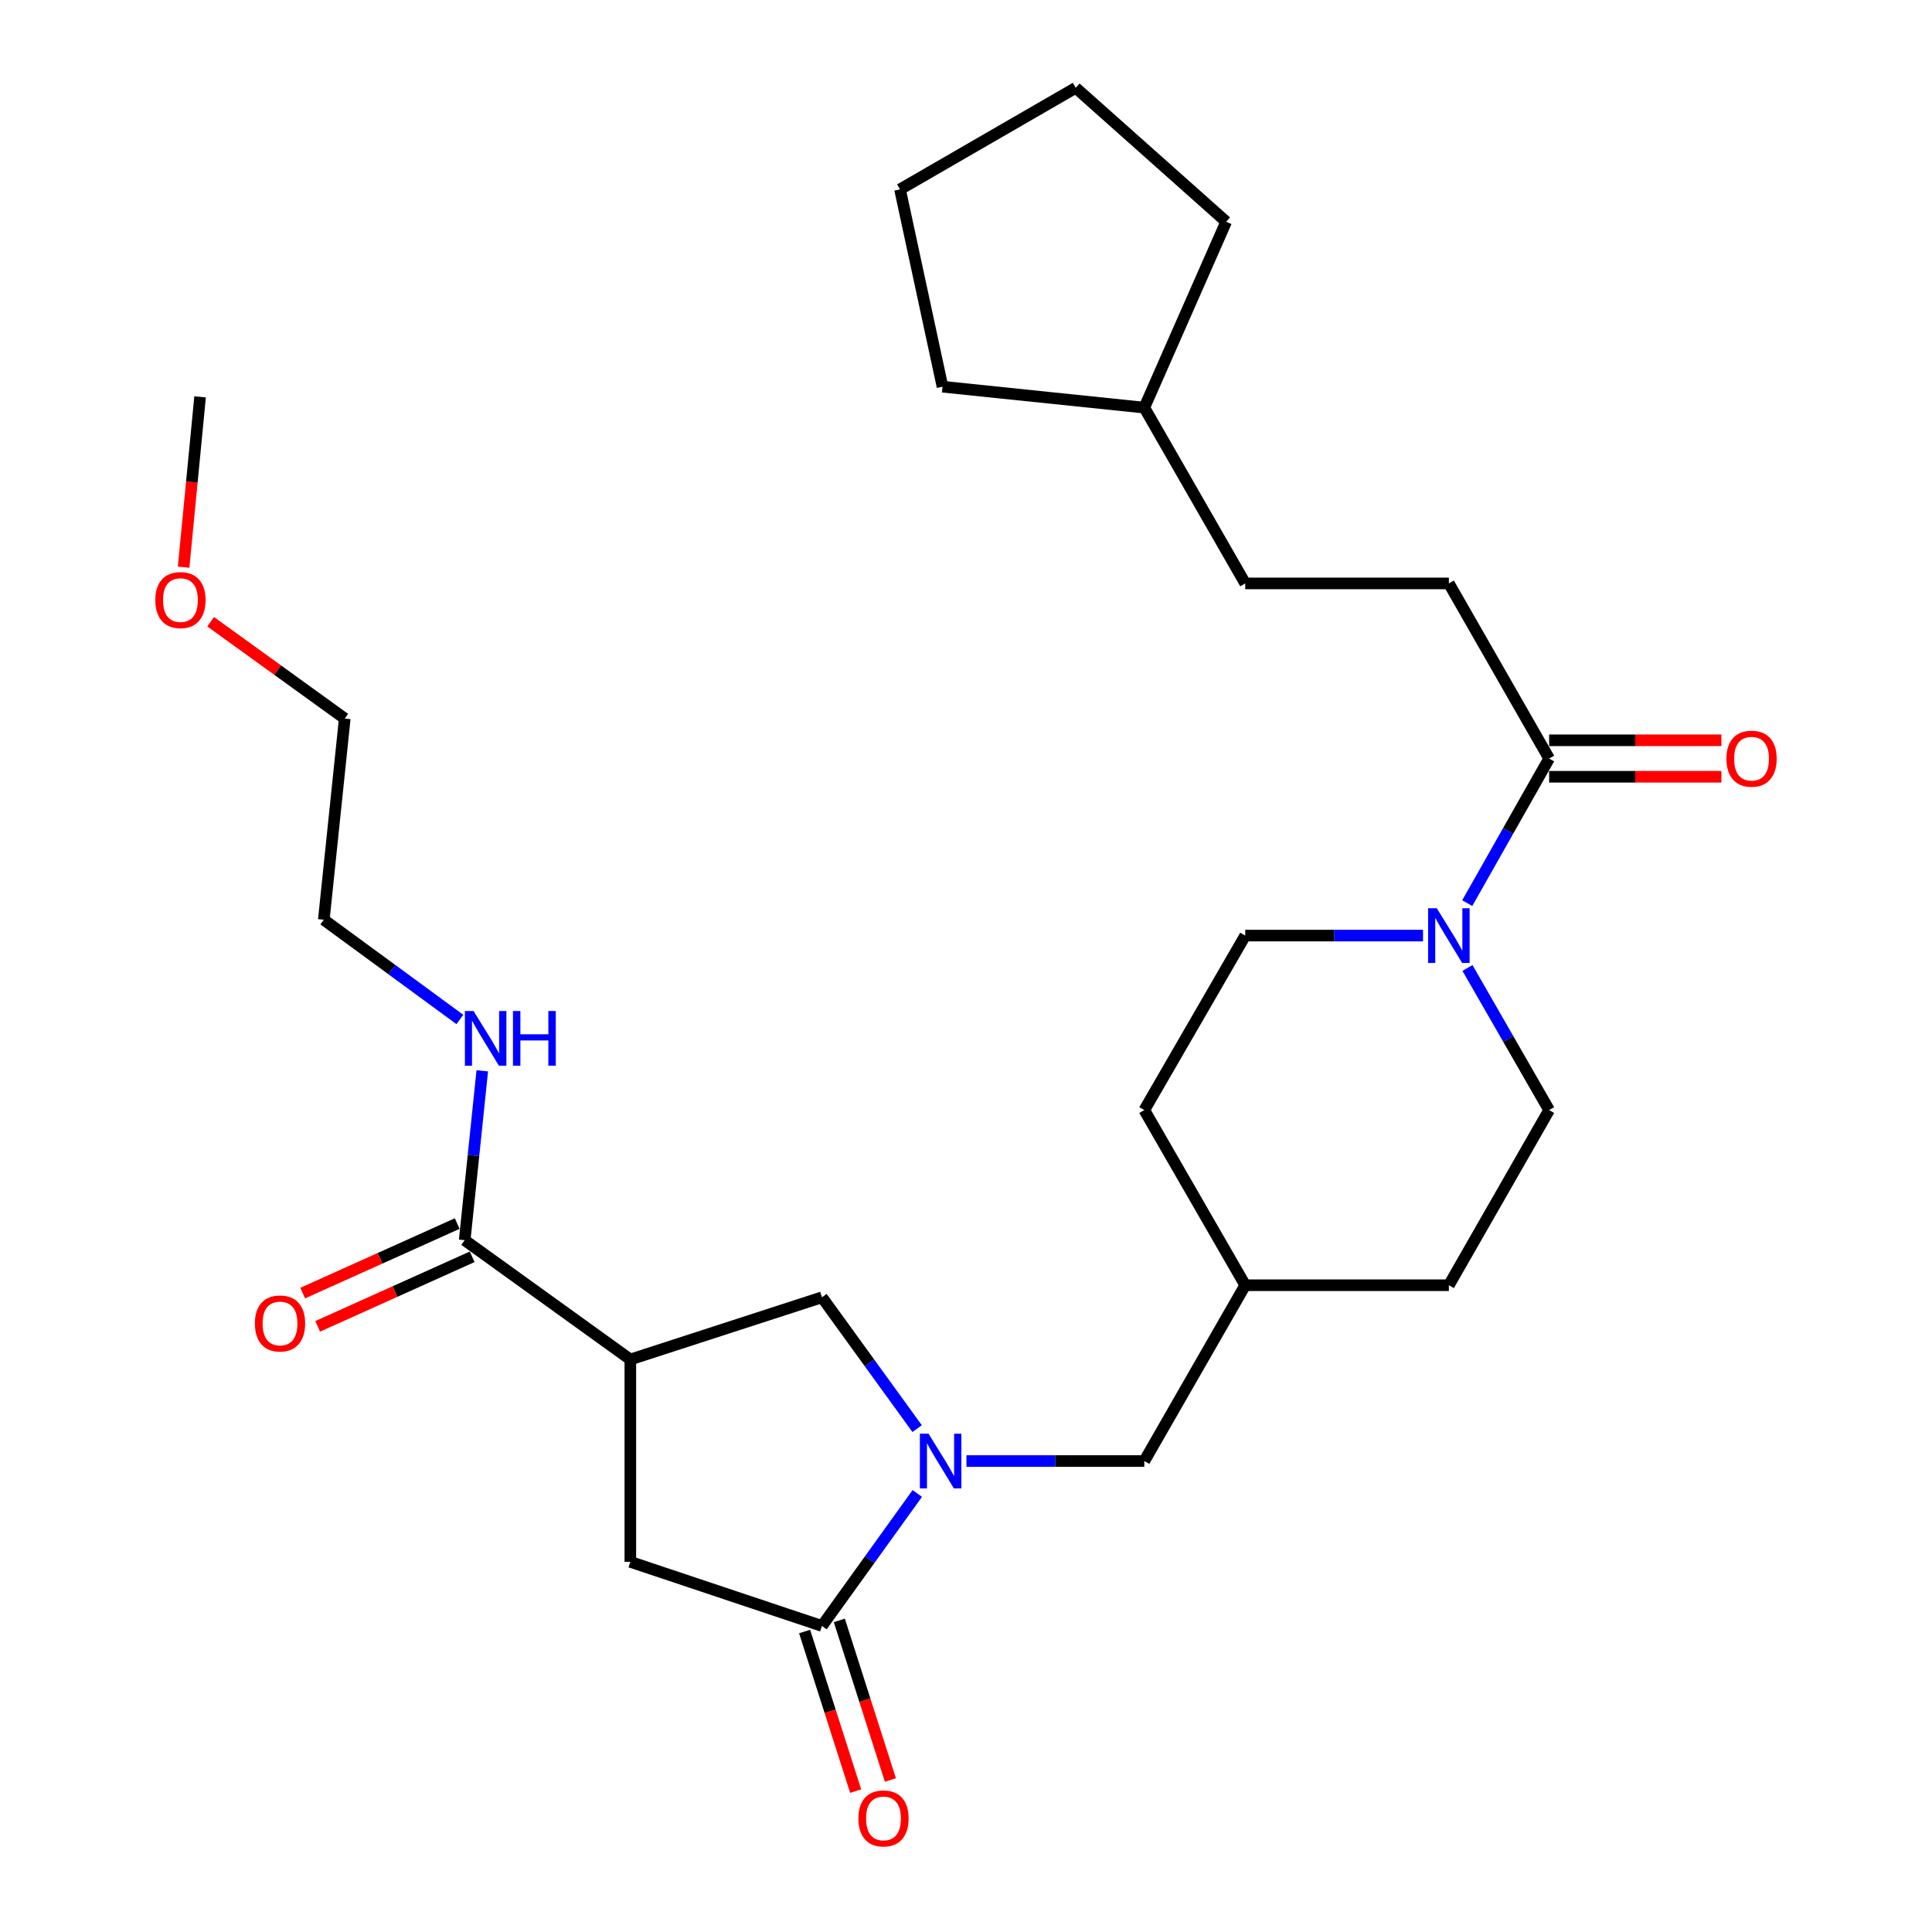 <?xml version='1.0' encoding='iso-8859-1'?>
<svg version='1.1' baseProfile='full'
              xmlns='http://www.w3.org/2000/svg'
                      xmlns:rdkit='http://www.rdkit.org/xml'
                      xmlns:xlink='http://www.w3.org/1999/xlink'
                  xml:space='preserve'
width='1000px' height='1000px' viewBox='0 0 1000 1000'>
<!-- END OF HEADER -->
<rect style='opacity:1.0;fill:#FFFFFF;stroke:none' width='1000' height='1000' x='0' y='0'> </rect>
<path class='bond-1' d='M 474.784,773.022 L 450.116,807.308' style='fill:none;fill-rule:evenodd;stroke:#0000FF;stroke-width:6px;stroke-linecap:butt;stroke-linejoin:miter;stroke-opacity:1' />
<path class='bond-1' d='M 450.116,807.308 L 425.448,841.594' style='fill:none;fill-rule:evenodd;stroke:#000000;stroke-width:6px;stroke-linecap:butt;stroke-linejoin:miter;stroke-opacity:1' />
<path class='bond-3' d='M 474.706,739.456 L 450.077,705.468' style='fill:none;fill-rule:evenodd;stroke:#0000FF;stroke-width:6px;stroke-linecap:butt;stroke-linejoin:miter;stroke-opacity:1' />
<path class='bond-3' d='M 450.077,705.468 L 425.448,671.48' style='fill:none;fill-rule:evenodd;stroke:#000000;stroke-width:6px;stroke-linecap:butt;stroke-linejoin:miter;stroke-opacity:1' />
<path class='bond-7' d='M 500.239,756.233 L 546.265,756.233' style='fill:none;fill-rule:evenodd;stroke:#0000FF;stroke-width:6px;stroke-linecap:butt;stroke-linejoin:miter;stroke-opacity:1' />
<path class='bond-7' d='M 546.265,756.233 L 592.291,756.233' style='fill:none;fill-rule:evenodd;stroke:#000000;stroke-width:6px;stroke-linecap:butt;stroke-linejoin:miter;stroke-opacity:1' />
<path class='bond-0' d='M 326.258,703.666 L 425.448,671.48' style='fill:none;fill-rule:evenodd;stroke:#000000;stroke-width:6px;stroke-linecap:butt;stroke-linejoin:miter;stroke-opacity:1' />
<path class='bond-4' d='M 326.258,703.666 L 240.519,641.915' style='fill:none;fill-rule:evenodd;stroke:#000000;stroke-width:6px;stroke-linecap:butt;stroke-linejoin:miter;stroke-opacity:1' />
<path class='bond-28' d='M 326.258,703.666 L 326.258,808.412' style='fill:none;fill-rule:evenodd;stroke:#000000;stroke-width:6px;stroke-linecap:butt;stroke-linejoin:miter;stroke-opacity:1' />
<path class='bond-6' d='M 425.448,841.594 L 326.258,808.412' style='fill:none;fill-rule:evenodd;stroke:#000000;stroke-width:6px;stroke-linecap:butt;stroke-linejoin:miter;stroke-opacity:1' />
<path class='bond-8' d='M 416.461,844.47 L 429.677,885.772' style='fill:none;fill-rule:evenodd;stroke:#000000;stroke-width:6px;stroke-linecap:butt;stroke-linejoin:miter;stroke-opacity:1' />
<path class='bond-8' d='M 429.677,885.772 L 442.893,927.073' style='fill:none;fill-rule:evenodd;stroke:#FF0000;stroke-width:6px;stroke-linecap:butt;stroke-linejoin:miter;stroke-opacity:1' />
<path class='bond-8' d='M 434.435,838.719 L 447.651,880.02' style='fill:none;fill-rule:evenodd;stroke:#000000;stroke-width:6px;stroke-linecap:butt;stroke-linejoin:miter;stroke-opacity:1' />
<path class='bond-8' d='M 447.651,880.02 L 460.867,921.322' style='fill:none;fill-rule:evenodd;stroke:#FF0000;stroke-width:6px;stroke-linecap:butt;stroke-linejoin:miter;stroke-opacity:1' />
<path class='bond-2' d='M 759.562,501.019 L 780.694,537.797' style='fill:none;fill-rule:evenodd;stroke:#0000FF;stroke-width:6px;stroke-linecap:butt;stroke-linejoin:miter;stroke-opacity:1' />
<path class='bond-2' d='M 780.694,537.797 L 801.826,574.575' style='fill:none;fill-rule:evenodd;stroke:#000000;stroke-width:6px;stroke-linecap:butt;stroke-linejoin:miter;stroke-opacity:1' />
<path class='bond-5' d='M 759.44,467.462 L 780.633,430.038' style='fill:none;fill-rule:evenodd;stroke:#0000FF;stroke-width:6px;stroke-linecap:butt;stroke-linejoin:miter;stroke-opacity:1' />
<path class='bond-5' d='M 780.633,430.038 L 801.826,392.614' style='fill:none;fill-rule:evenodd;stroke:#000000;stroke-width:6px;stroke-linecap:butt;stroke-linejoin:miter;stroke-opacity:1' />
<path class='bond-29' d='M 736.555,484.255 L 690.539,484.255' style='fill:none;fill-rule:evenodd;stroke:#0000FF;stroke-width:6px;stroke-linecap:butt;stroke-linejoin:miter;stroke-opacity:1' />
<path class='bond-29' d='M 690.539,484.255 L 644.523,484.255' style='fill:none;fill-rule:evenodd;stroke:#000000;stroke-width:6px;stroke-linecap:butt;stroke-linejoin:miter;stroke-opacity:1' />
<path class='bond-11' d='M 236.646,633.311 L 196.665,651.308' style='fill:none;fill-rule:evenodd;stroke:#000000;stroke-width:6px;stroke-linecap:butt;stroke-linejoin:miter;stroke-opacity:1' />
<path class='bond-11' d='M 196.665,651.308 L 156.683,669.306' style='fill:none;fill-rule:evenodd;stroke:#FF0000;stroke-width:6px;stroke-linecap:butt;stroke-linejoin:miter;stroke-opacity:1' />
<path class='bond-11' d='M 244.392,650.519 L 204.411,668.516' style='fill:none;fill-rule:evenodd;stroke:#000000;stroke-width:6px;stroke-linecap:butt;stroke-linejoin:miter;stroke-opacity:1' />
<path class='bond-11' d='M 204.411,668.516 L 164.429,686.514' style='fill:none;fill-rule:evenodd;stroke:#FF0000;stroke-width:6px;stroke-linecap:butt;stroke-linejoin:miter;stroke-opacity:1' />
<path class='bond-14' d='M 240.519,641.915 L 245.073,598.081' style='fill:none;fill-rule:evenodd;stroke:#000000;stroke-width:6px;stroke-linecap:butt;stroke-linejoin:miter;stroke-opacity:1' />
<path class='bond-14' d='M 245.073,598.081 L 249.626,554.247' style='fill:none;fill-rule:evenodd;stroke:#0000FF;stroke-width:6px;stroke-linecap:butt;stroke-linejoin:miter;stroke-opacity:1' />
<path class='bond-12' d='M 801.826,402.049 L 846.405,402.049' style='fill:none;fill-rule:evenodd;stroke:#000000;stroke-width:6px;stroke-linecap:butt;stroke-linejoin:miter;stroke-opacity:1' />
<path class='bond-12' d='M 846.405,402.049 L 890.984,402.049' style='fill:none;fill-rule:evenodd;stroke:#FF0000;stroke-width:6px;stroke-linecap:butt;stroke-linejoin:miter;stroke-opacity:1' />
<path class='bond-12' d='M 801.826,383.178 L 846.405,383.178' style='fill:none;fill-rule:evenodd;stroke:#000000;stroke-width:6px;stroke-linecap:butt;stroke-linejoin:miter;stroke-opacity:1' />
<path class='bond-12' d='M 846.405,383.178 L 890.984,383.178' style='fill:none;fill-rule:evenodd;stroke:#FF0000;stroke-width:6px;stroke-linecap:butt;stroke-linejoin:miter;stroke-opacity:1' />
<path class='bond-13' d='M 801.826,392.614 L 749.93,301.979' style='fill:none;fill-rule:evenodd;stroke:#000000;stroke-width:6px;stroke-linecap:butt;stroke-linejoin:miter;stroke-opacity:1' />
<path class='bond-15' d='M 592.291,756.233 L 644.523,665.231' style='fill:none;fill-rule:evenodd;stroke:#000000;stroke-width:6px;stroke-linecap:butt;stroke-linejoin:miter;stroke-opacity:1' />
<path class='bond-9' d='M 644.523,484.255 L 592.291,574.575' style='fill:none;fill-rule:evenodd;stroke:#000000;stroke-width:6px;stroke-linecap:butt;stroke-linejoin:miter;stroke-opacity:1' />
<path class='bond-10' d='M 801.826,574.575 L 749.93,665.231' style='fill:none;fill-rule:evenodd;stroke:#000000;stroke-width:6px;stroke-linecap:butt;stroke-linejoin:miter;stroke-opacity:1' />
<path class='bond-16' d='M 749.93,301.979 L 644.523,301.979' style='fill:none;fill-rule:evenodd;stroke:#000000;stroke-width:6px;stroke-linecap:butt;stroke-linejoin:miter;stroke-opacity:1' />
<path class='bond-21' d='M 238.033,527.684 L 202.818,501.865' style='fill:none;fill-rule:evenodd;stroke:#0000FF;stroke-width:6px;stroke-linecap:butt;stroke-linejoin:miter;stroke-opacity:1' />
<path class='bond-21' d='M 202.818,501.865 L 167.602,476.046' style='fill:none;fill-rule:evenodd;stroke:#000000;stroke-width:6px;stroke-linecap:butt;stroke-linejoin:miter;stroke-opacity:1' />
<path class='bond-17' d='M 644.523,665.231 L 592.291,574.575' style='fill:none;fill-rule:evenodd;stroke:#000000;stroke-width:6px;stroke-linecap:butt;stroke-linejoin:miter;stroke-opacity:1' />
<path class='bond-18' d='M 644.523,665.231 L 749.93,665.231' style='fill:none;fill-rule:evenodd;stroke:#000000;stroke-width:6px;stroke-linecap:butt;stroke-linejoin:miter;stroke-opacity:1' />
<path class='bond-19' d='M 644.523,301.979 L 592.291,210.988' style='fill:none;fill-rule:evenodd;stroke:#000000;stroke-width:6px;stroke-linecap:butt;stroke-linejoin:miter;stroke-opacity:1' />
<path class='bond-24' d='M 592.291,210.988 L 634.668,114.775' style='fill:none;fill-rule:evenodd;stroke:#000000;stroke-width:6px;stroke-linecap:butt;stroke-linejoin:miter;stroke-opacity:1' />
<path class='bond-25' d='M 592.291,210.988 L 487.838,200.158' style='fill:none;fill-rule:evenodd;stroke:#000000;stroke-width:6px;stroke-linecap:butt;stroke-linejoin:miter;stroke-opacity:1' />
<path class='bond-20' d='M 109.019,321.803 L 143.731,346.866' style='fill:none;fill-rule:evenodd;stroke:#FF0000;stroke-width:6px;stroke-linecap:butt;stroke-linejoin:miter;stroke-opacity:1' />
<path class='bond-20' d='M 143.731,346.866 L 178.443,371.929' style='fill:none;fill-rule:evenodd;stroke:#000000;stroke-width:6px;stroke-linecap:butt;stroke-linejoin:miter;stroke-opacity:1' />
<path class='bond-23' d='M 95.037,293.564 L 99.301,249.492' style='fill:none;fill-rule:evenodd;stroke:#FF0000;stroke-width:6px;stroke-linecap:butt;stroke-linejoin:miter;stroke-opacity:1' />
<path class='bond-23' d='M 99.301,249.492 L 103.566,205.421' style='fill:none;fill-rule:evenodd;stroke:#000000;stroke-width:6px;stroke-linecap:butt;stroke-linejoin:miter;stroke-opacity:1' />
<path class='bond-22' d='M 167.602,476.046 L 178.443,371.929' style='fill:none;fill-rule:evenodd;stroke:#000000;stroke-width:6px;stroke-linecap:butt;stroke-linejoin:miter;stroke-opacity:1' />
<path class='bond-26' d='M 634.668,114.775 L 556.803,45.455' style='fill:none;fill-rule:evenodd;stroke:#000000;stroke-width:6px;stroke-linecap:butt;stroke-linejoin:miter;stroke-opacity:1' />
<path class='bond-27' d='M 487.838,200.158 L 465.843,98.022' style='fill:none;fill-rule:evenodd;stroke:#000000;stroke-width:6px;stroke-linecap:butt;stroke-linejoin:miter;stroke-opacity:1' />
<path class='bond-30' d='M 556.803,45.455 L 465.843,98.022' style='fill:none;fill-rule:evenodd;stroke:#000000;stroke-width:6px;stroke-linecap:butt;stroke-linejoin:miter;stroke-opacity:1' />
<path  class='atom-0' d='M 480.603 742.073
L 489.883 757.073
Q 490.803 758.553, 492.283 761.233
Q 493.763 763.913, 493.843 764.073
L 493.843 742.073
L 497.603 742.073
L 497.603 770.393
L 493.723 770.393
L 483.763 753.993
Q 482.603 752.073, 481.363 749.873
Q 480.163 747.673, 479.803 746.993
L 479.803 770.393
L 476.123 770.393
L 476.123 742.073
L 480.603 742.073
' fill='#0000FF'/>
<path  class='atom-3' d='M 743.67 470.095
L 752.95 485.095
Q 753.87 486.575, 755.35 489.255
Q 756.83 491.935, 756.91 492.095
L 756.91 470.095
L 760.67 470.095
L 760.67 498.415
L 756.79 498.415
L 746.83 482.015
Q 745.67 480.095, 744.43 477.895
Q 743.23 475.695, 742.87 475.015
L 742.87 498.415
L 739.19 498.415
L 739.19 470.095
L 743.67 470.095
' fill='#0000FF'/>
<path  class='atom-9' d='M 444.298 941.21
Q 444.298 934.41, 447.658 930.61
Q 451.018 926.81, 457.298 926.81
Q 463.578 926.81, 466.938 930.61
Q 470.298 934.41, 470.298 941.21
Q 470.298 948.09, 466.898 952.01
Q 463.498 955.89, 457.298 955.89
Q 451.058 955.89, 447.658 952.01
Q 444.298 948.13, 444.298 941.21
M 457.298 952.69
Q 461.618 952.69, 463.938 949.81
Q 466.298 946.89, 466.298 941.21
Q 466.298 935.65, 463.938 932.85
Q 461.618 930.01, 457.298 930.01
Q 452.978 930.01, 450.618 932.81
Q 448.298 935.61, 448.298 941.21
Q 448.298 946.93, 450.618 949.81
Q 452.978 952.69, 457.298 952.69
' fill='#FF0000'/>
<path  class='atom-12' d='M 131.936 685.021
Q 131.936 678.221, 135.296 674.421
Q 138.656 670.621, 144.936 670.621
Q 151.216 670.621, 154.576 674.421
Q 157.936 678.221, 157.936 685.021
Q 157.936 691.901, 154.536 695.821
Q 151.136 699.701, 144.936 699.701
Q 138.696 699.701, 135.296 695.821
Q 131.936 691.941, 131.936 685.021
M 144.936 696.501
Q 149.256 696.501, 151.576 693.621
Q 153.936 690.701, 153.936 685.021
Q 153.936 679.461, 151.576 676.661
Q 149.256 673.821, 144.936 673.821
Q 140.616 673.821, 138.256 676.621
Q 135.936 679.421, 135.936 685.021
Q 135.936 690.741, 138.256 693.621
Q 140.616 696.501, 144.936 696.501
' fill='#FF0000'/>
<path  class='atom-13' d='M 893.604 392.694
Q 893.604 385.894, 896.964 382.094
Q 900.324 378.294, 906.604 378.294
Q 912.884 378.294, 916.244 382.094
Q 919.604 385.894, 919.604 392.694
Q 919.604 399.574, 916.204 403.494
Q 912.804 407.374, 906.604 407.374
Q 900.364 407.374, 896.964 403.494
Q 893.604 399.614, 893.604 392.694
M 906.604 404.174
Q 910.924 404.174, 913.244 401.294
Q 915.604 398.374, 915.604 392.694
Q 915.604 387.134, 913.244 384.334
Q 910.924 381.494, 906.604 381.494
Q 902.284 381.494, 899.924 384.294
Q 897.604 387.094, 897.604 392.694
Q 897.604 398.414, 899.924 401.294
Q 902.284 404.174, 906.604 404.174
' fill='#FF0000'/>
<path  class='atom-15' d='M 245.11 523.302
L 254.39 538.302
Q 255.31 539.782, 256.79 542.462
Q 258.27 545.142, 258.35 545.302
L 258.35 523.302
L 262.11 523.302
L 262.11 551.622
L 258.23 551.622
L 248.27 535.222
Q 247.11 533.302, 245.87 531.102
Q 244.67 528.902, 244.31 528.222
L 244.31 551.622
L 240.63 551.622
L 240.63 523.302
L 245.11 523.302
' fill='#0000FF'/>
<path  class='atom-15' d='M 265.51 523.302
L 269.35 523.302
L 269.35 535.342
L 283.83 535.342
L 283.83 523.302
L 287.67 523.302
L 287.67 551.622
L 283.83 551.622
L 283.83 538.542
L 269.35 538.542
L 269.35 551.622
L 265.51 551.622
L 265.51 523.302
' fill='#0000FF'/>
<path  class='atom-21' d='M 80.396 310.603
Q 80.396 303.803, 83.756 300.003
Q 87.116 296.203, 93.396 296.203
Q 99.676 296.203, 103.036 300.003
Q 106.396 303.803, 106.396 310.603
Q 106.396 317.483, 102.996 321.403
Q 99.596 325.283, 93.396 325.283
Q 87.156 325.283, 83.756 321.403
Q 80.396 317.523, 80.396 310.603
M 93.396 322.083
Q 97.716 322.083, 100.036 319.203
Q 102.396 316.283, 102.396 310.603
Q 102.396 305.043, 100.036 302.243
Q 97.716 299.403, 93.396 299.403
Q 89.076 299.403, 86.716 302.203
Q 84.396 305.003, 84.396 310.603
Q 84.396 316.323, 86.716 319.203
Q 89.076 322.083, 93.396 322.083
' fill='#FF0000'/>
</svg>
